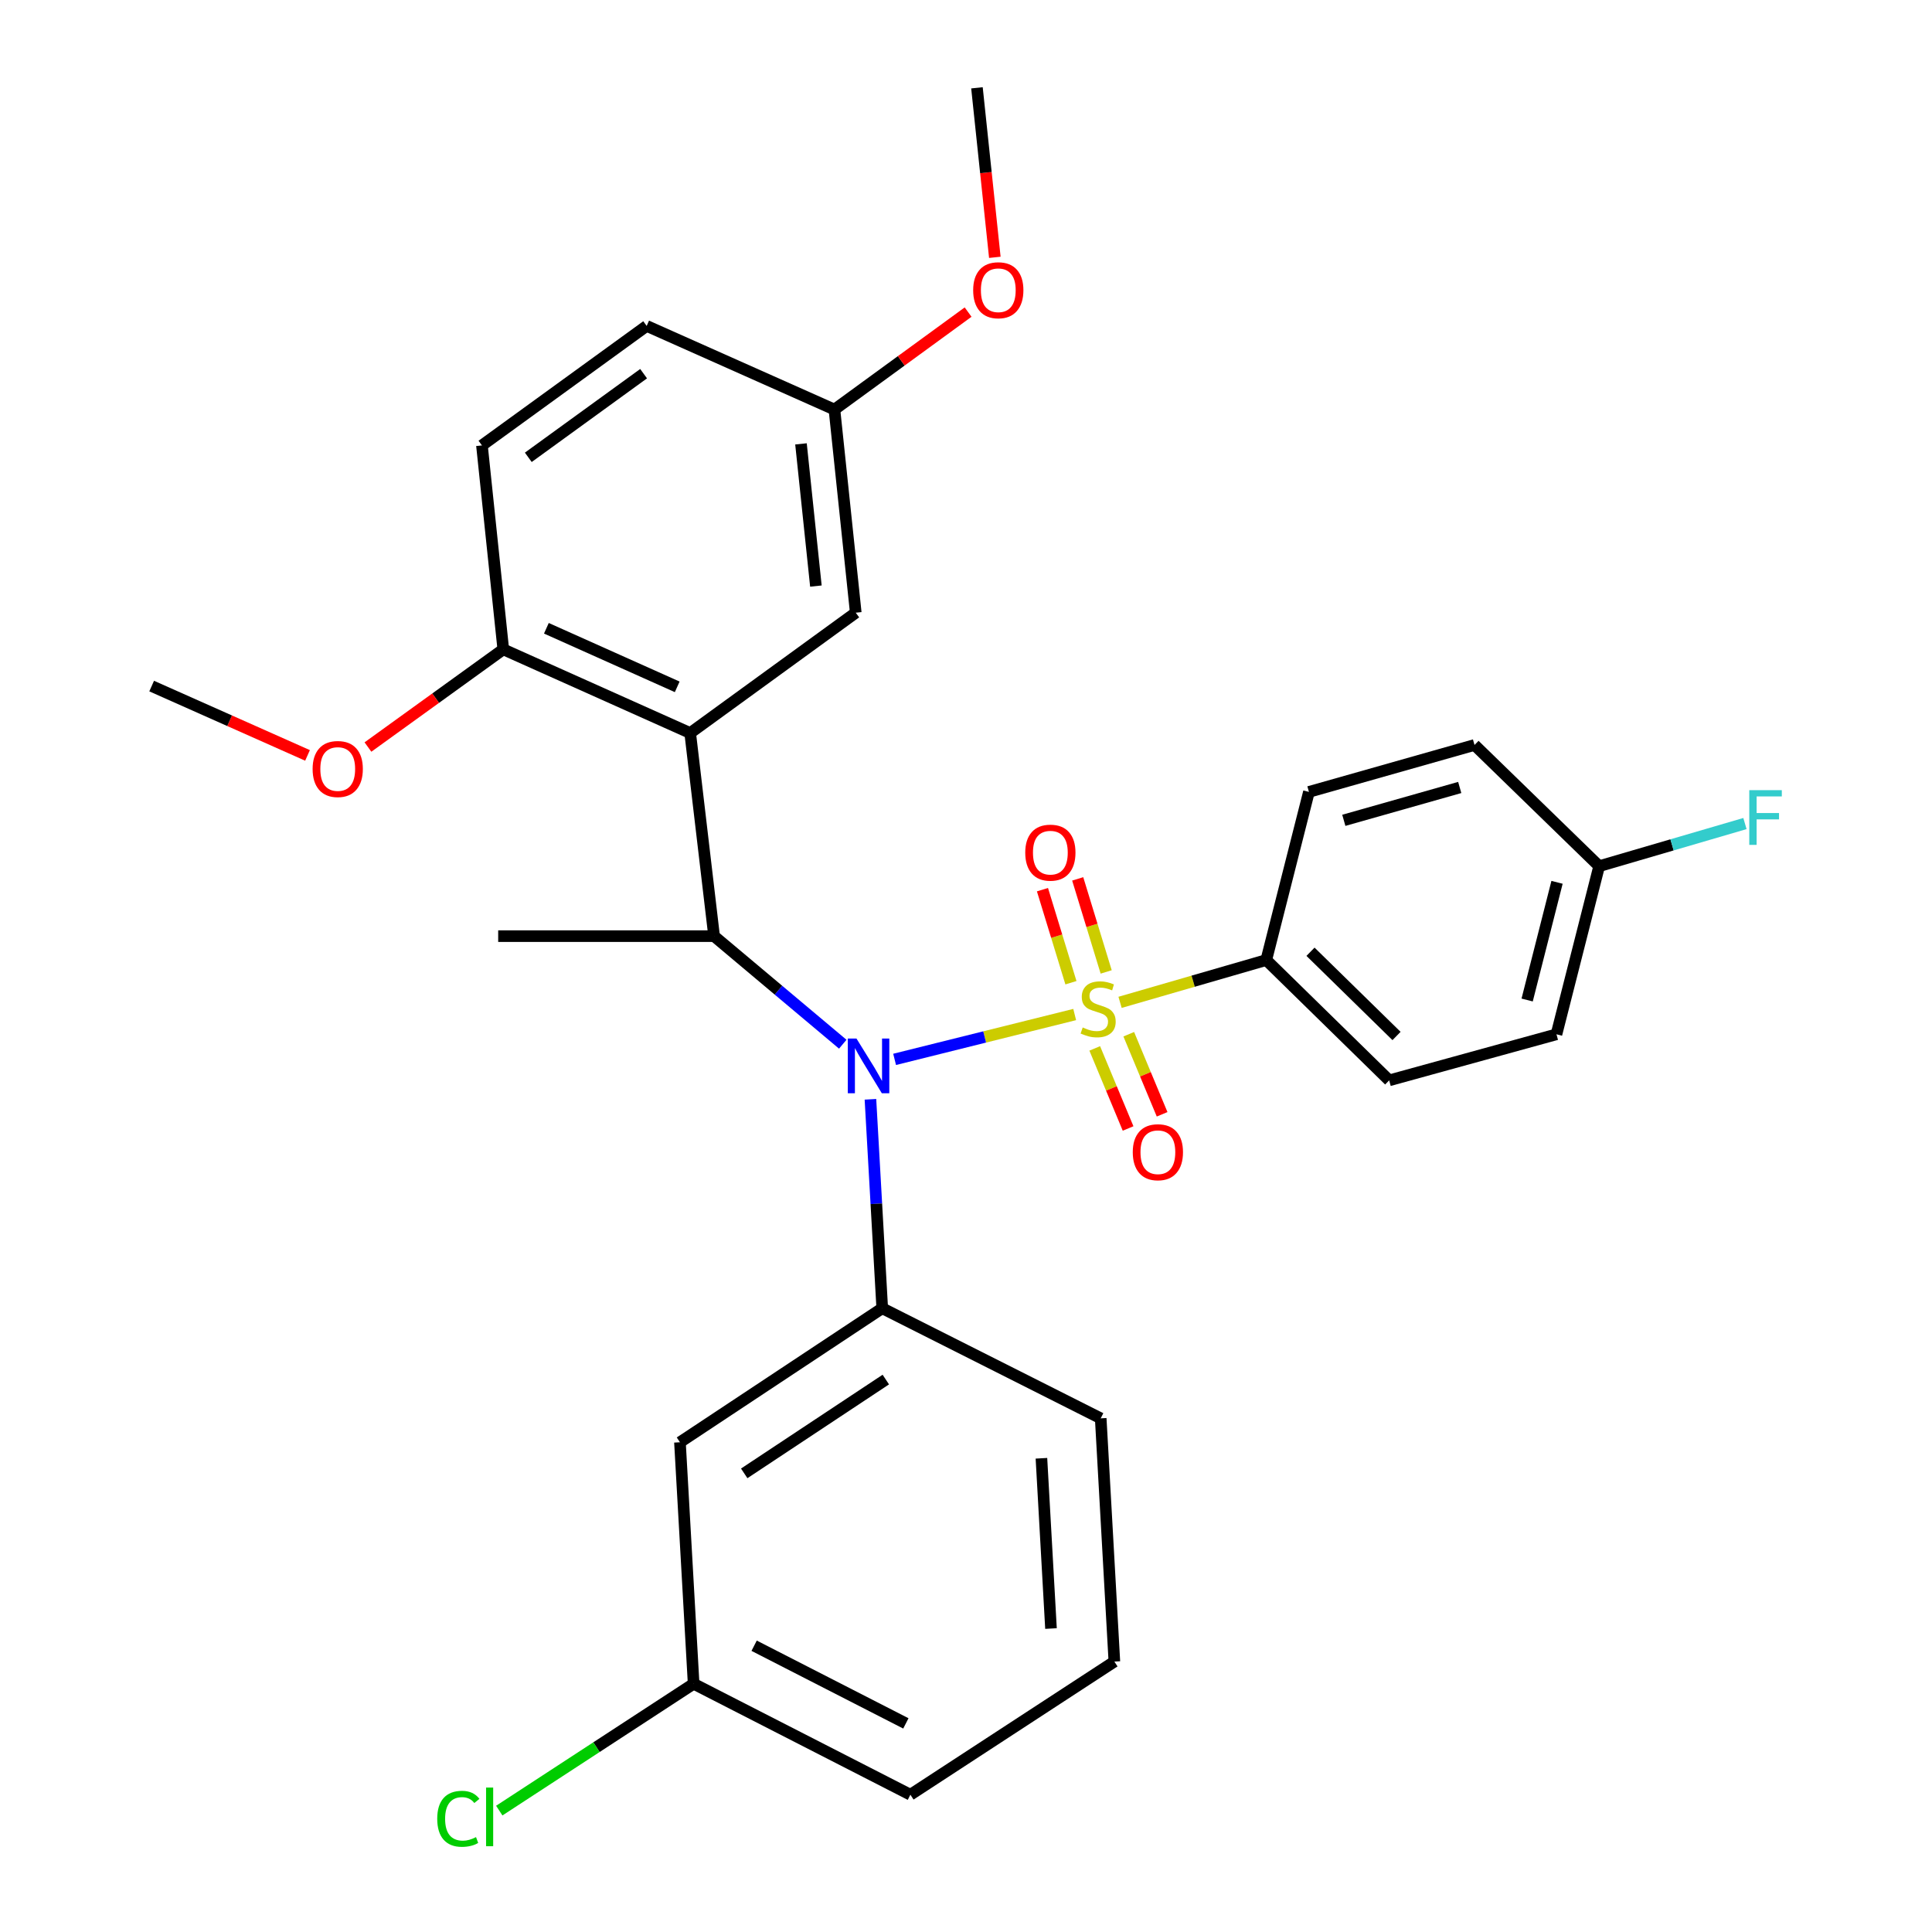 <?xml version='1.0' encoding='iso-8859-1'?>
<svg version='1.1' baseProfile='full'
              xmlns='http://www.w3.org/2000/svg'
                      xmlns:rdkit='http://www.rdkit.org/xml'
                      xmlns:xlink='http://www.w3.org/1999/xlink'
                  xml:space='preserve'
width='1000px' height='1000px' viewBox='0 0 1000 1000'>
<!-- END OF HEADER -->
<rect style='opacity:1.0;fill:#FFFFFF;stroke:none' width='1000' height='1000' x='0' y='0'> </rect>
<path class='bond-0' d='M 556.26,525.118 L 509.655,536.727' style='fill:none;fill-rule:evenodd;stroke:#CCCC00;stroke-width:6px;stroke-linecap:butt;stroke-linejoin:miter;stroke-opacity:1' />
<path class='bond-0' d='M 509.655,536.727 L 463.051,548.335' style='fill:none;fill-rule:evenodd;stroke:#0000FF;stroke-width:6px;stroke-linecap:butt;stroke-linejoin:miter;stroke-opacity:1' />
<path class='bond-4' d='M 579.746,518.811 L 617.585,507.862' style='fill:none;fill-rule:evenodd;stroke:#CCCC00;stroke-width:6px;stroke-linecap:butt;stroke-linejoin:miter;stroke-opacity:1' />
<path class='bond-4' d='M 617.585,507.862 L 655.424,496.912' style='fill:none;fill-rule:evenodd;stroke:#000000;stroke-width:6px;stroke-linecap:butt;stroke-linejoin:miter;stroke-opacity:1' />
<path class='bond-5' d='M 572.555,503.07 L 565.187,478.989' style='fill:none;fill-rule:evenodd;stroke:#CCCC00;stroke-width:6px;stroke-linecap:butt;stroke-linejoin:miter;stroke-opacity:1' />
<path class='bond-5' d='M 565.187,478.989 L 557.819,454.908' style='fill:none;fill-rule:evenodd;stroke:#FF0000;stroke-width:6px;stroke-linecap:butt;stroke-linejoin:miter;stroke-opacity:1' />
<path class='bond-5' d='M 554.313,508.651 L 546.945,484.571' style='fill:none;fill-rule:evenodd;stroke:#CCCC00;stroke-width:6px;stroke-linecap:butt;stroke-linejoin:miter;stroke-opacity:1' />
<path class='bond-5' d='M 546.945,484.571 L 539.577,460.49' style='fill:none;fill-rule:evenodd;stroke:#FF0000;stroke-width:6px;stroke-linecap:butt;stroke-linejoin:miter;stroke-opacity:1' />
<path class='bond-6' d='M 566.633,542.652 L 575.266,563.376' style='fill:none;fill-rule:evenodd;stroke:#CCCC00;stroke-width:6px;stroke-linecap:butt;stroke-linejoin:miter;stroke-opacity:1' />
<path class='bond-6' d='M 575.266,563.376 L 583.899,584.099' style='fill:none;fill-rule:evenodd;stroke:#FF0000;stroke-width:6px;stroke-linecap:butt;stroke-linejoin:miter;stroke-opacity:1' />
<path class='bond-6' d='M 584.243,535.316 L 592.876,556.04' style='fill:none;fill-rule:evenodd;stroke:#CCCC00;stroke-width:6px;stroke-linecap:butt;stroke-linejoin:miter;stroke-opacity:1' />
<path class='bond-6' d='M 592.876,556.04 L 601.509,576.763' style='fill:none;fill-rule:evenodd;stroke:#FF0000;stroke-width:6px;stroke-linecap:butt;stroke-linejoin:miter;stroke-opacity:1' />
<path class='bond-1' d='M 436.212,540.481 L 402.915,512.513' style='fill:none;fill-rule:evenodd;stroke:#0000FF;stroke-width:6px;stroke-linecap:butt;stroke-linejoin:miter;stroke-opacity:1' />
<path class='bond-1' d='M 402.915,512.513 L 369.619,484.544' style='fill:none;fill-rule:evenodd;stroke:#000000;stroke-width:6px;stroke-linecap:butt;stroke-linejoin:miter;stroke-opacity:1' />
<path class='bond-3' d='M 450.538,568.997 L 453.59,623.072' style='fill:none;fill-rule:evenodd;stroke:#0000FF;stroke-width:6px;stroke-linecap:butt;stroke-linejoin:miter;stroke-opacity:1' />
<path class='bond-3' d='M 453.59,623.072 L 456.642,677.148' style='fill:none;fill-rule:evenodd;stroke:#000000;stroke-width:6px;stroke-linecap:butt;stroke-linejoin:miter;stroke-opacity:1' />
<path class='bond-2' d='M 369.619,484.544 L 357.24,379.419' style='fill:none;fill-rule:evenodd;stroke:#000000;stroke-width:6px;stroke-linecap:butt;stroke-linejoin:miter;stroke-opacity:1' />
<path class='bond-22' d='M 369.619,484.544 L 257.859,484.544' style='fill:none;fill-rule:evenodd;stroke:#000000;stroke-width:6px;stroke-linecap:butt;stroke-linejoin:miter;stroke-opacity:1' />
<path class='bond-8' d='M 357.24,379.419 L 260.498,336.104' style='fill:none;fill-rule:evenodd;stroke:#000000;stroke-width:6px;stroke-linecap:butt;stroke-linejoin:miter;stroke-opacity:1' />
<path class='bond-8' d='M 350.524,355.51 L 282.805,325.19' style='fill:none;fill-rule:evenodd;stroke:#000000;stroke-width:6px;stroke-linecap:butt;stroke-linejoin:miter;stroke-opacity:1' />
<path class='bond-9' d='M 357.24,379.419 L 442.938,317.133' style='fill:none;fill-rule:evenodd;stroke:#000000;stroke-width:6px;stroke-linecap:butt;stroke-linejoin:miter;stroke-opacity:1' />
<path class='bond-7' d='M 456.642,677.148 L 351.941,746.514' style='fill:none;fill-rule:evenodd;stroke:#000000;stroke-width:6px;stroke-linecap:butt;stroke-linejoin:miter;stroke-opacity:1' />
<path class='bond-7' d='M 458.497,714.059 L 385.206,762.615' style='fill:none;fill-rule:evenodd;stroke:#000000;stroke-width:6px;stroke-linecap:butt;stroke-linejoin:miter;stroke-opacity:1' />
<path class='bond-20' d='M 456.642,677.148 L 569.726,734.135' style='fill:none;fill-rule:evenodd;stroke:#000000;stroke-width:6px;stroke-linecap:butt;stroke-linejoin:miter;stroke-opacity:1' />
<path class='bond-10' d='M 655.424,496.912 L 719.036,559.199' style='fill:none;fill-rule:evenodd;stroke:#000000;stroke-width:6px;stroke-linecap:butt;stroke-linejoin:miter;stroke-opacity:1' />
<path class='bond-10' d='M 678.313,492.625 L 722.841,536.225' style='fill:none;fill-rule:evenodd;stroke:#000000;stroke-width:6px;stroke-linecap:butt;stroke-linejoin:miter;stroke-opacity:1' />
<path class='bond-11' d='M 655.424,496.912 L 677.501,409.889' style='fill:none;fill-rule:evenodd;stroke:#000000;stroke-width:6px;stroke-linecap:butt;stroke-linejoin:miter;stroke-opacity:1' />
<path class='bond-13' d='M 351.941,746.514 L 359.02,871.511' style='fill:none;fill-rule:evenodd;stroke:#000000;stroke-width:6px;stroke-linecap:butt;stroke-linejoin:miter;stroke-opacity:1' />
<path class='bond-12' d='M 260.498,336.104 L 249.455,230.544' style='fill:none;fill-rule:evenodd;stroke:#000000;stroke-width:6px;stroke-linecap:butt;stroke-linejoin:miter;stroke-opacity:1' />
<path class='bond-23' d='M 260.498,336.104 L 225.475,361.384' style='fill:none;fill-rule:evenodd;stroke:#000000;stroke-width:6px;stroke-linecap:butt;stroke-linejoin:miter;stroke-opacity:1' />
<path class='bond-23' d='M 225.475,361.384 L 190.452,386.665' style='fill:none;fill-rule:evenodd;stroke:#FF0000;stroke-width:6px;stroke-linecap:butt;stroke-linejoin:miter;stroke-opacity:1' />
<path class='bond-14' d='M 442.938,317.133 L 431.905,211.986' style='fill:none;fill-rule:evenodd;stroke:#000000;stroke-width:6px;stroke-linecap:butt;stroke-linejoin:miter;stroke-opacity:1' />
<path class='bond-14' d='M 422.31,303.351 L 414.587,229.749' style='fill:none;fill-rule:evenodd;stroke:#000000;stroke-width:6px;stroke-linecap:butt;stroke-linejoin:miter;stroke-opacity:1' />
<path class='bond-18' d='M 719.036,559.199 L 805.624,535.353' style='fill:none;fill-rule:evenodd;stroke:#000000;stroke-width:6px;stroke-linecap:butt;stroke-linejoin:miter;stroke-opacity:1' />
<path class='bond-17' d='M 677.501,409.889 L 763.21,385.598' style='fill:none;fill-rule:evenodd;stroke:#000000;stroke-width:6px;stroke-linecap:butt;stroke-linejoin:miter;stroke-opacity:1' />
<path class='bond-17' d='M 695.559,424.6 L 755.555,407.596' style='fill:none;fill-rule:evenodd;stroke:#000000;stroke-width:6px;stroke-linecap:butt;stroke-linejoin:miter;stroke-opacity:1' />
<path class='bond-31' d='M 249.455,230.544 L 334.718,168.692' style='fill:none;fill-rule:evenodd;stroke:#000000;stroke-width:6px;stroke-linecap:butt;stroke-linejoin:miter;stroke-opacity:1' />
<path class='bond-31' d='M 273.446,236.708 L 333.131,193.412' style='fill:none;fill-rule:evenodd;stroke:#000000;stroke-width:6px;stroke-linecap:butt;stroke-linejoin:miter;stroke-opacity:1' />
<path class='bond-19' d='M 359.02,871.511 L 308.721,904.337' style='fill:none;fill-rule:evenodd;stroke:#000000;stroke-width:6px;stroke-linecap:butt;stroke-linejoin:miter;stroke-opacity:1' />
<path class='bond-19' d='M 308.721,904.337 L 258.421,937.164' style='fill:none;fill-rule:evenodd;stroke:#00CC00;stroke-width:6px;stroke-linecap:butt;stroke-linejoin:miter;stroke-opacity:1' />
<path class='bond-26' d='M 359.02,871.511 L 471.215,928.944' style='fill:none;fill-rule:evenodd;stroke:#000000;stroke-width:6px;stroke-linecap:butt;stroke-linejoin:miter;stroke-opacity:1' />
<path class='bond-26' d='M 390.338,851.824 L 468.873,892.026' style='fill:none;fill-rule:evenodd;stroke:#000000;stroke-width:6px;stroke-linecap:butt;stroke-linejoin:miter;stroke-opacity:1' />
<path class='bond-16' d='M 431.905,211.986 L 334.718,168.692' style='fill:none;fill-rule:evenodd;stroke:#000000;stroke-width:6px;stroke-linecap:butt;stroke-linejoin:miter;stroke-opacity:1' />
<path class='bond-24' d='M 431.905,211.986 L 466.497,186.762' style='fill:none;fill-rule:evenodd;stroke:#000000;stroke-width:6px;stroke-linecap:butt;stroke-linejoin:miter;stroke-opacity:1' />
<path class='bond-24' d='M 466.497,186.762 L 501.089,161.538' style='fill:none;fill-rule:evenodd;stroke:#FF0000;stroke-width:6px;stroke-linecap:butt;stroke-linejoin:miter;stroke-opacity:1' />
<path class='bond-15' d='M 827.722,448.33 L 805.624,535.353' style='fill:none;fill-rule:evenodd;stroke:#000000;stroke-width:6px;stroke-linecap:butt;stroke-linejoin:miter;stroke-opacity:1' />
<path class='bond-15' d='M 805.917,456.688 L 790.449,517.604' style='fill:none;fill-rule:evenodd;stroke:#000000;stroke-width:6px;stroke-linecap:butt;stroke-linejoin:miter;stroke-opacity:1' />
<path class='bond-21' d='M 827.722,448.33 L 865.451,437.298' style='fill:none;fill-rule:evenodd;stroke:#000000;stroke-width:6px;stroke-linecap:butt;stroke-linejoin:miter;stroke-opacity:1' />
<path class='bond-21' d='M 865.451,437.298 L 903.181,426.266' style='fill:none;fill-rule:evenodd;stroke:#33CCCC;stroke-width:6px;stroke-linecap:butt;stroke-linejoin:miter;stroke-opacity:1' />
<path class='bond-29' d='M 827.722,448.33 L 763.21,385.598' style='fill:none;fill-rule:evenodd;stroke:#000000;stroke-width:6px;stroke-linecap:butt;stroke-linejoin:miter;stroke-opacity:1' />
<path class='bond-25' d='M 569.726,734.135 L 576.795,860.033' style='fill:none;fill-rule:evenodd;stroke:#000000;stroke-width:6px;stroke-linecap:butt;stroke-linejoin:miter;stroke-opacity:1' />
<path class='bond-25' d='M 539.042,754.802 L 543.99,842.931' style='fill:none;fill-rule:evenodd;stroke:#000000;stroke-width:6px;stroke-linecap:butt;stroke-linejoin:miter;stroke-opacity:1' />
<path class='bond-27' d='M 159.175,390.999 L 118.839,373.053' style='fill:none;fill-rule:evenodd;stroke:#FF0000;stroke-width:6px;stroke-linecap:butt;stroke-linejoin:miter;stroke-opacity:1' />
<path class='bond-27' d='M 118.839,373.053 L 78.503,355.107' style='fill:none;fill-rule:evenodd;stroke:#000000;stroke-width:6px;stroke-linecap:butt;stroke-linejoin:miter;stroke-opacity:1' />
<path class='bond-28' d='M 514.925,133.193 L 510.297,89.324' style='fill:none;fill-rule:evenodd;stroke:#FF0000;stroke-width:6px;stroke-linecap:butt;stroke-linejoin:miter;stroke-opacity:1' />
<path class='bond-28' d='M 510.297,89.324 L 505.67,45.455' style='fill:none;fill-rule:evenodd;stroke:#000000;stroke-width:6px;stroke-linecap:butt;stroke-linejoin:miter;stroke-opacity:1' />
<path class='bond-30' d='M 576.795,860.033 L 471.215,928.944' style='fill:none;fill-rule:evenodd;stroke:#000000;stroke-width:6px;stroke-linecap:butt;stroke-linejoin:miter;stroke-opacity:1' />
<path  class='atom-0' d='M 560.401 531.814
Q 560.721 531.934, 562.041 532.494
Q 563.361 533.054, 564.801 533.414
Q 566.281 533.734, 567.721 533.734
Q 570.401 533.734, 571.961 532.454
Q 573.521 531.134, 573.521 528.854
Q 573.521 527.294, 572.721 526.334
Q 571.961 525.374, 570.761 524.854
Q 569.561 524.334, 567.561 523.734
Q 565.041 522.974, 563.521 522.254
Q 562.041 521.534, 560.961 520.014
Q 559.921 518.494, 559.921 515.934
Q 559.921 512.374, 562.321 510.174
Q 564.761 507.974, 569.561 507.974
Q 572.841 507.974, 576.561 509.534
L 575.641 512.614
Q 572.241 511.214, 569.681 511.214
Q 566.921 511.214, 565.401 512.374
Q 563.881 513.494, 563.921 515.454
Q 563.921 516.974, 564.681 517.894
Q 565.481 518.814, 566.601 519.334
Q 567.761 519.854, 569.681 520.454
Q 572.241 521.254, 573.761 522.054
Q 575.281 522.854, 576.361 524.494
Q 577.481 526.094, 577.481 528.854
Q 577.481 532.774, 574.841 534.894
Q 572.241 536.974, 567.881 536.974
Q 565.361 536.974, 563.441 536.414
Q 561.561 535.894, 559.321 534.974
L 560.401 531.814
' fill='#CCCC00'/>
<path  class='atom-1' d='M 443.302 537.535
L 452.582 552.535
Q 453.502 554.015, 454.982 556.695
Q 456.462 559.375, 456.542 559.535
L 456.542 537.535
L 460.302 537.535
L 460.302 565.855
L 456.422 565.855
L 446.462 549.455
Q 445.302 547.535, 444.062 545.335
Q 442.862 543.135, 442.502 542.455
L 442.502 565.855
L 438.822 565.855
L 438.822 537.535
L 443.302 537.535
' fill='#0000FF'/>
<path  class='atom-6' d='M 530.665 441.33
Q 530.665 434.53, 534.025 430.73
Q 537.385 426.93, 543.665 426.93
Q 549.945 426.93, 553.305 430.73
Q 556.665 434.53, 556.665 441.33
Q 556.665 448.21, 553.265 452.13
Q 549.865 456.01, 543.665 456.01
Q 537.425 456.01, 534.025 452.13
Q 530.665 448.25, 530.665 441.33
M 543.665 452.81
Q 547.985 452.81, 550.305 449.93
Q 552.665 447.01, 552.665 441.33
Q 552.665 435.77, 550.305 432.97
Q 547.985 430.13, 543.665 430.13
Q 539.345 430.13, 536.985 432.93
Q 534.665 435.73, 534.665 441.33
Q 534.665 447.05, 536.985 449.93
Q 539.345 452.81, 543.665 452.81
' fill='#FF0000'/>
<path  class='atom-7' d='M 586.317 596.384
Q 586.317 589.584, 589.677 585.784
Q 593.037 581.984, 599.317 581.984
Q 605.597 581.984, 608.957 585.784
Q 612.317 589.584, 612.317 596.384
Q 612.317 603.264, 608.917 607.184
Q 605.517 611.064, 599.317 611.064
Q 593.077 611.064, 589.677 607.184
Q 586.317 603.304, 586.317 596.384
M 599.317 607.864
Q 603.637 607.864, 605.957 604.984
Q 608.317 602.064, 608.317 596.384
Q 608.317 590.824, 605.957 588.024
Q 603.637 585.184, 599.317 585.184
Q 594.997 585.184, 592.637 587.984
Q 590.317 590.784, 590.317 596.384
Q 590.317 602.104, 592.637 604.984
Q 594.997 607.864, 599.317 607.864
' fill='#FF0000'/>
<path  class='atom-20' d='M 226.309 941.402
Q 226.309 934.362, 229.589 930.682
Q 232.909 926.962, 239.189 926.962
Q 245.029 926.962, 248.149 931.082
L 245.509 933.242
Q 243.229 930.242, 239.189 930.242
Q 234.909 930.242, 232.629 933.122
Q 230.389 935.962, 230.389 941.402
Q 230.389 947.002, 232.709 949.882
Q 235.069 952.762, 239.629 952.762
Q 242.749 952.762, 246.389 950.882
L 247.509 953.882
Q 246.029 954.842, 243.789 955.402
Q 241.549 955.962, 239.069 955.962
Q 232.909 955.962, 229.589 952.202
Q 226.309 948.442, 226.309 941.402
' fill='#00CC00'/>
<path  class='atom-20' d='M 251.589 925.242
L 255.269 925.242
L 255.269 955.602
L 251.589 955.602
L 251.589 925.242
' fill='#00CC00'/>
<path  class='atom-22' d='M 905.424 408.988
L 922.264 408.988
L 922.264 412.228
L 909.224 412.228
L 909.224 420.828
L 920.824 420.828
L 920.824 424.108
L 909.224 424.108
L 909.224 437.308
L 905.424 437.308
L 905.424 408.988
' fill='#33CCCC'/>
<path  class='atom-24' d='M 161.81 398.036
Q 161.81 391.236, 165.17 387.436
Q 168.53 383.636, 174.81 383.636
Q 181.09 383.636, 184.45 387.436
Q 187.81 391.236, 187.81 398.036
Q 187.81 404.916, 184.41 408.836
Q 181.01 412.716, 174.81 412.716
Q 168.57 412.716, 165.17 408.836
Q 161.81 404.956, 161.81 398.036
M 174.81 409.516
Q 179.13 409.516, 181.45 406.636
Q 183.81 403.716, 183.81 398.036
Q 183.81 392.476, 181.45 389.676
Q 179.13 386.836, 174.81 386.836
Q 170.49 386.836, 168.13 389.636
Q 165.81 392.436, 165.81 398.036
Q 165.81 403.756, 168.13 406.636
Q 170.49 409.516, 174.81 409.516
' fill='#FF0000'/>
<path  class='atom-25' d='M 503.713 150.225
Q 503.713 143.425, 507.073 139.625
Q 510.433 135.825, 516.713 135.825
Q 522.993 135.825, 526.353 139.625
Q 529.713 143.425, 529.713 150.225
Q 529.713 157.105, 526.313 161.025
Q 522.913 164.905, 516.713 164.905
Q 510.473 164.905, 507.073 161.025
Q 503.713 157.145, 503.713 150.225
M 516.713 161.705
Q 521.033 161.705, 523.353 158.825
Q 525.713 155.905, 525.713 150.225
Q 525.713 144.665, 523.353 141.865
Q 521.033 139.025, 516.713 139.025
Q 512.393 139.025, 510.033 141.825
Q 507.713 144.625, 507.713 150.225
Q 507.713 155.945, 510.033 158.825
Q 512.393 161.705, 516.713 161.705
' fill='#FF0000'/>
</svg>
